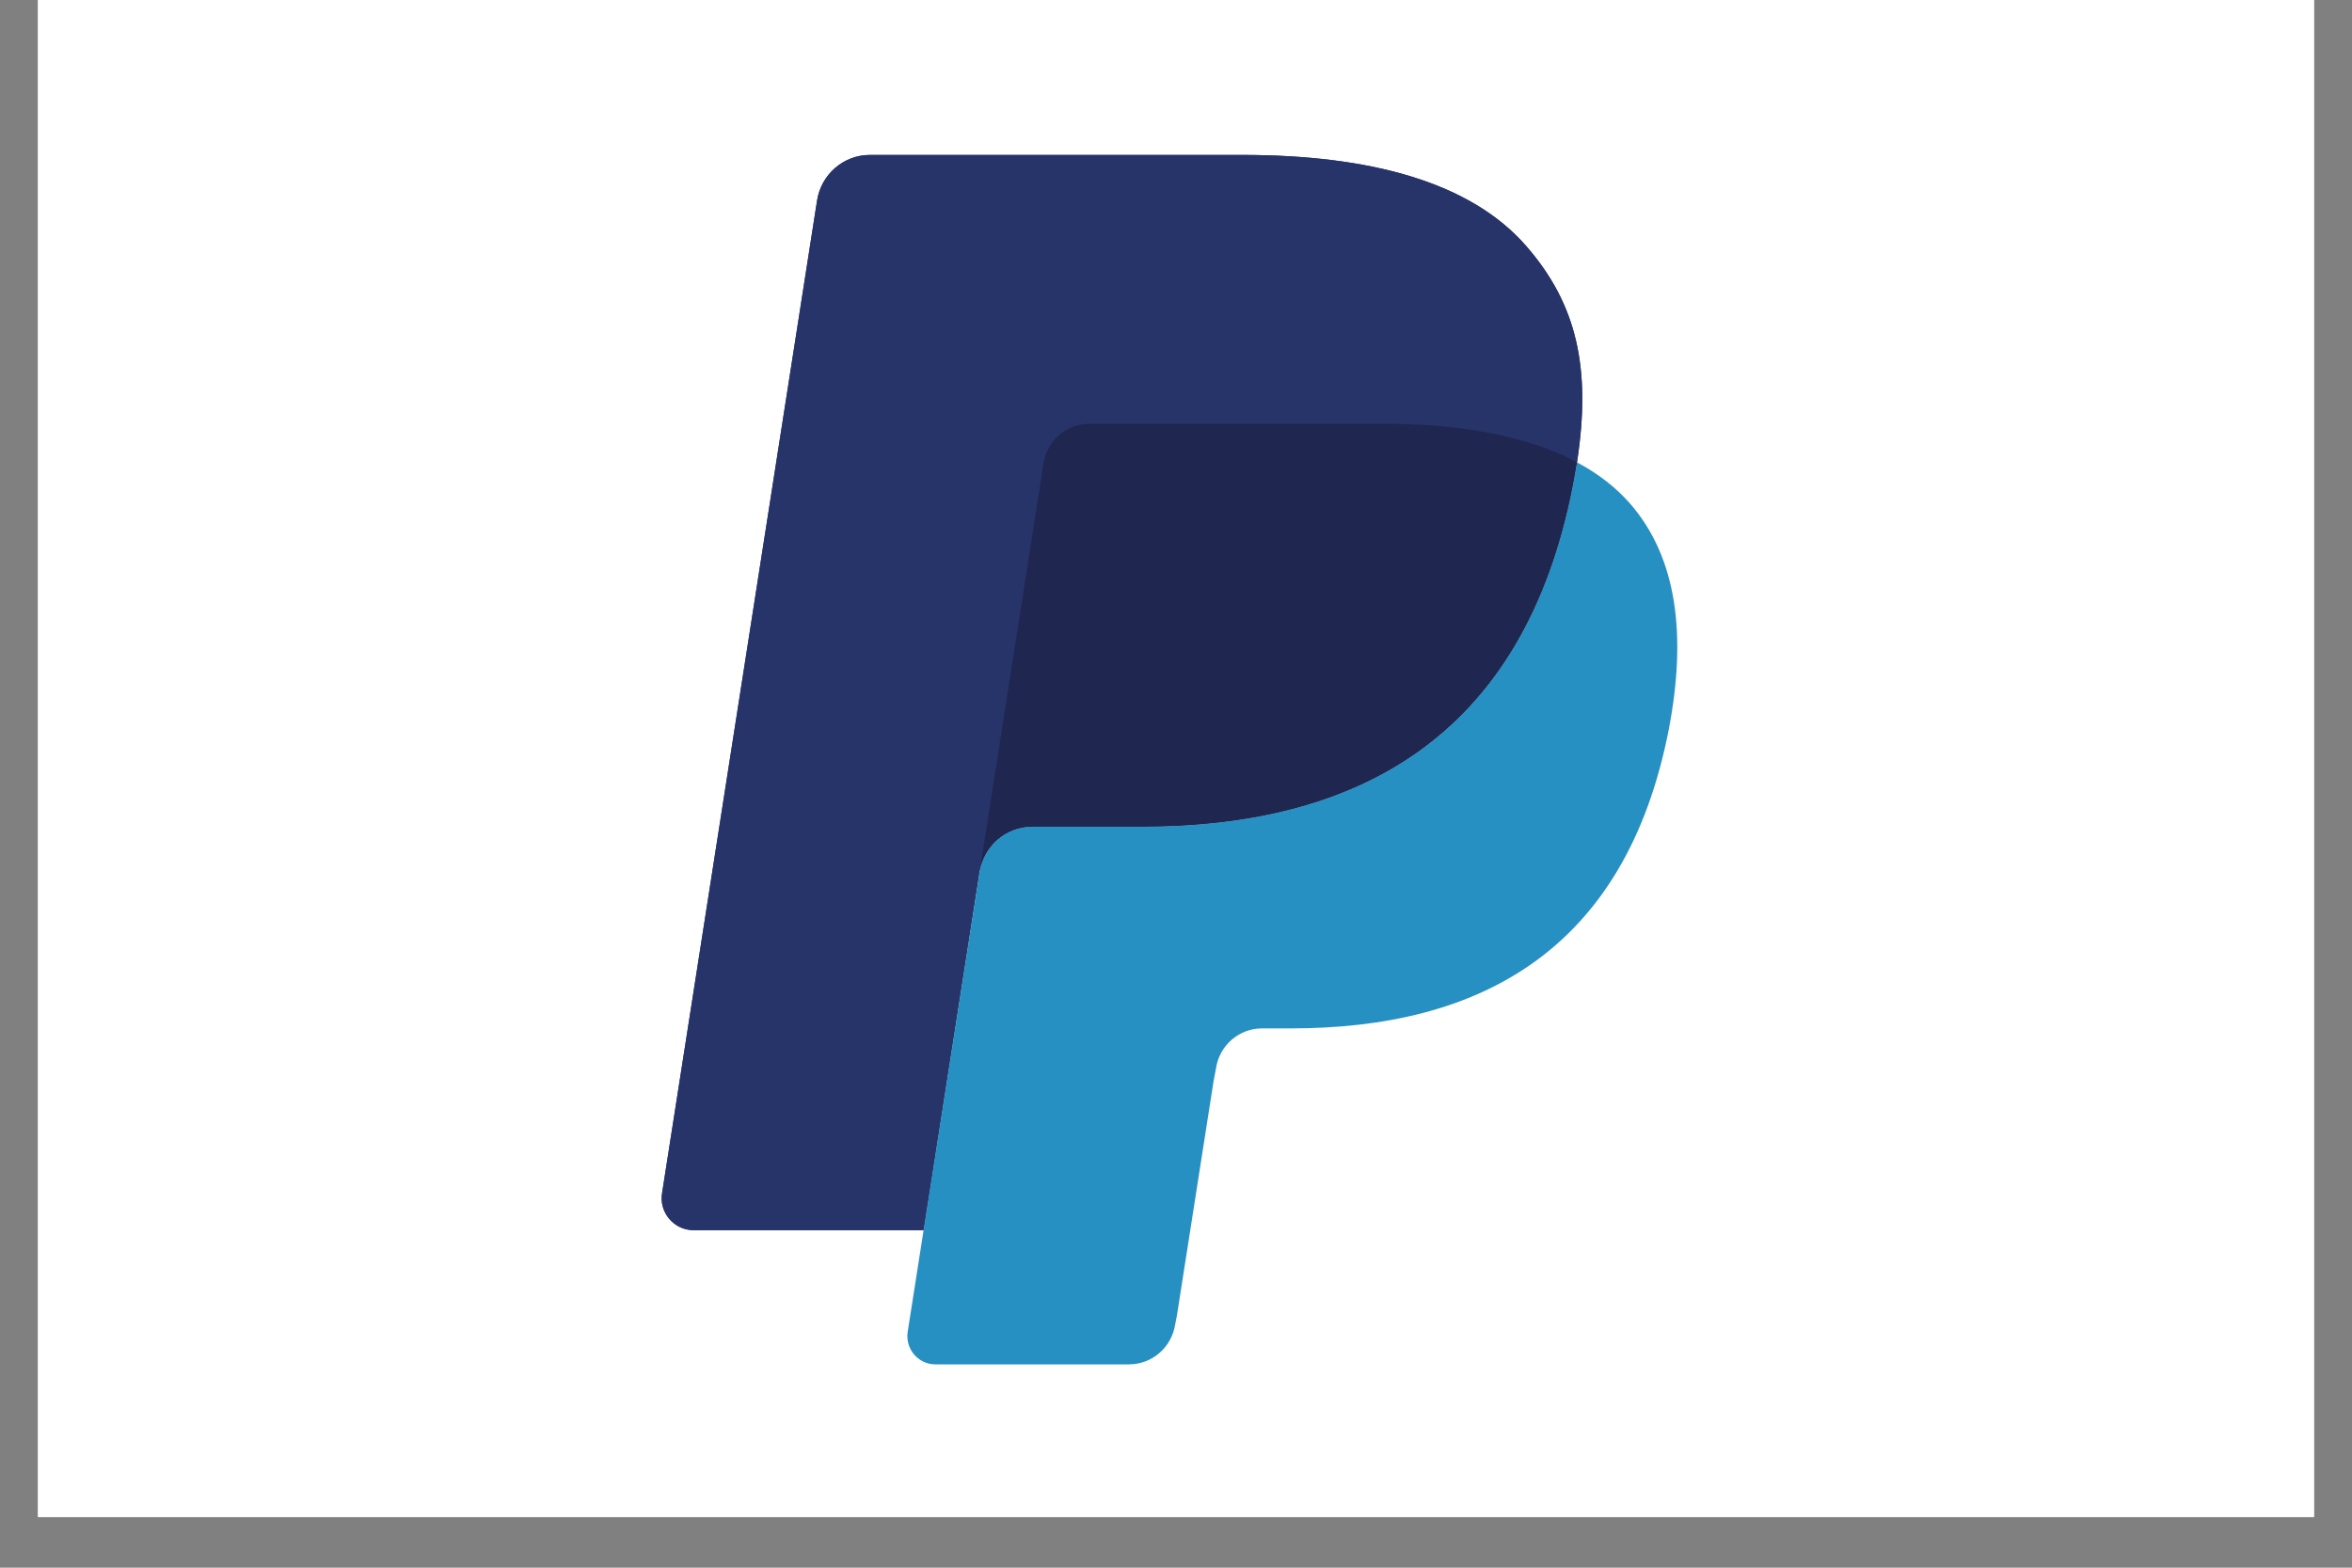 <svg xmlns="http://www.w3.org/2000/svg" xmlns:xlink="http://www.w3.org/1999/xlink" width="45pt" height="30pt" viewBox="0 0 45 30"><rect x="0" y="0" width="45" height="30" fill="#808080" stroke="none"/><defs><clipPath id="clip1"><path d="M 0.727 0 L 44.273 0 L 44.273 29.031 L 0.727 29.031 Z M 0.727 0 "></path></clipPath><clipPath id="clip2"><path d="M 12.656 2.902 L 31 2.902 L 31 24 L 12.656 24 Z M 12.656 2.902 "></path></clipPath><clipPath id="clip3"><path d="M 17 8 L 32.164 8 L 32.164 26.129 L 17 26.129 Z M 17 8 "></path></clipPath></defs><g id="surface1"><g clip-path="url(#clip1)" clip-rule="nonzero"><path style=" stroke:none;fill-rule:nonzero;fill:rgb(100%,100%,100%);fill-opacity:1;" d="M 0.727 0 L 44.273 0 L 44.273 29.031 L 0.727 29.031 Z M 0.727 0 "></path><path style=" stroke:none;fill-rule:nonzero;fill:rgb(100%,100%,100%);fill-opacity:1;" d="M 0.727 0 L 44.273 0 L 44.273 29.031 L 0.727 29.031 Z M 0.727 0 "></path></g><g clip-path="url(#clip2)" clip-rule="nonzero"><path style=" stroke:none;fill-rule:nonzero;fill:rgb(15.289%,20.389%,41.57%);fill-opacity:1;" d="M 29.203 4.711 C 28.141 3.488 26.223 2.965 23.766 2.965 L 16.641 2.965 C 16.141 2.965 15.711 3.336 15.633 3.836 L 12.668 22.828 C 12.605 23.203 12.895 23.543 13.27 23.543 L 17.672 23.543 L 18.773 16.469 L 18.742 16.691 C 18.82 16.191 19.242 15.82 19.746 15.82 L 21.836 15.82 C 25.941 15.82 29.156 14.137 30.098 9.266 C 30.125 9.125 30.148 8.984 30.172 8.848 C 30.051 8.781 30.051 8.781 30.172 8.848 C 30.449 7.047 30.168 5.82 29.203 4.711 "></path><path style=" stroke:none;fill-rule:nonzero;fill:rgb(15.289%,20.389%,41.57%);fill-opacity:1;" d="M 20.457 8.199 C 20.574 8.141 20.707 8.109 20.844 8.109 L 26.43 8.109 C 27.09 8.109 27.707 8.152 28.273 8.246 C 28.434 8.27 28.59 8.301 28.742 8.336 C 28.895 8.371 29.043 8.41 29.188 8.449 C 29.258 8.473 29.328 8.492 29.398 8.516 C 29.676 8.609 29.934 8.719 30.172 8.848 C 30.449 7.047 30.168 5.82 29.203 4.711 C 28.141 3.488 26.223 2.965 23.766 2.965 L 16.641 2.965 C 16.141 2.965 15.711 3.336 15.633 3.836 L 12.668 22.828 C 12.605 23.203 12.895 23.539 13.27 23.539 L 17.672 23.539 L 19.961 8.871 C 20.008 8.57 20.199 8.324 20.457 8.199 Z M 20.457 8.199 "></path></g><g clip-path="url(#clip3)" clip-rule="nonzero"><path style=" stroke:none;fill-rule:nonzero;fill:rgb(15.289%,56.47%,76.469%);fill-opacity:1;" d="M 30.098 9.266 C 29.156 14.137 25.941 15.82 21.836 15.82 L 19.742 15.82 C 19.242 15.82 18.82 16.191 18.742 16.691 L 17.367 25.484 C 17.316 25.812 17.566 26.109 17.895 26.109 L 21.602 26.109 C 22.043 26.109 22.414 25.785 22.484 25.348 L 22.52 25.16 L 23.219 20.688 L 23.266 20.441 C 23.332 20.004 23.707 19.68 24.145 19.68 L 24.699 19.68 C 28.293 19.68 31.105 18.207 31.93 13.949 C 32.27 12.168 32.094 10.68 31.188 9.637 C 30.91 9.32 30.57 9.059 30.172 8.848 C 30.148 8.984 30.125 9.125 30.098 9.266 Z M 30.098 9.266 "></path></g><path style=" stroke:none;fill-rule:nonzero;fill:rgb(12.16%,14.899%,30.98%);fill-opacity:1;" d="M 29.188 8.449 C 29.043 8.41 28.895 8.371 28.742 8.336 C 28.59 8.301 28.434 8.273 28.273 8.246 C 27.707 8.152 27.094 8.109 26.43 8.109 L 20.844 8.109 C 20.707 8.109 20.574 8.141 20.457 8.199 C 20.199 8.324 20.012 8.57 19.965 8.871 L 18.777 16.469 L 18.742 16.691 C 18.82 16.191 19.242 15.82 19.746 15.82 L 21.836 15.82 C 25.941 15.82 29.16 14.137 30.098 9.266 C 30.125 9.125 30.148 8.984 30.172 8.848 C 29.934 8.719 29.676 8.609 29.398 8.516 C 29.328 8.492 29.258 8.473 29.188 8.449 "></path></g></svg>